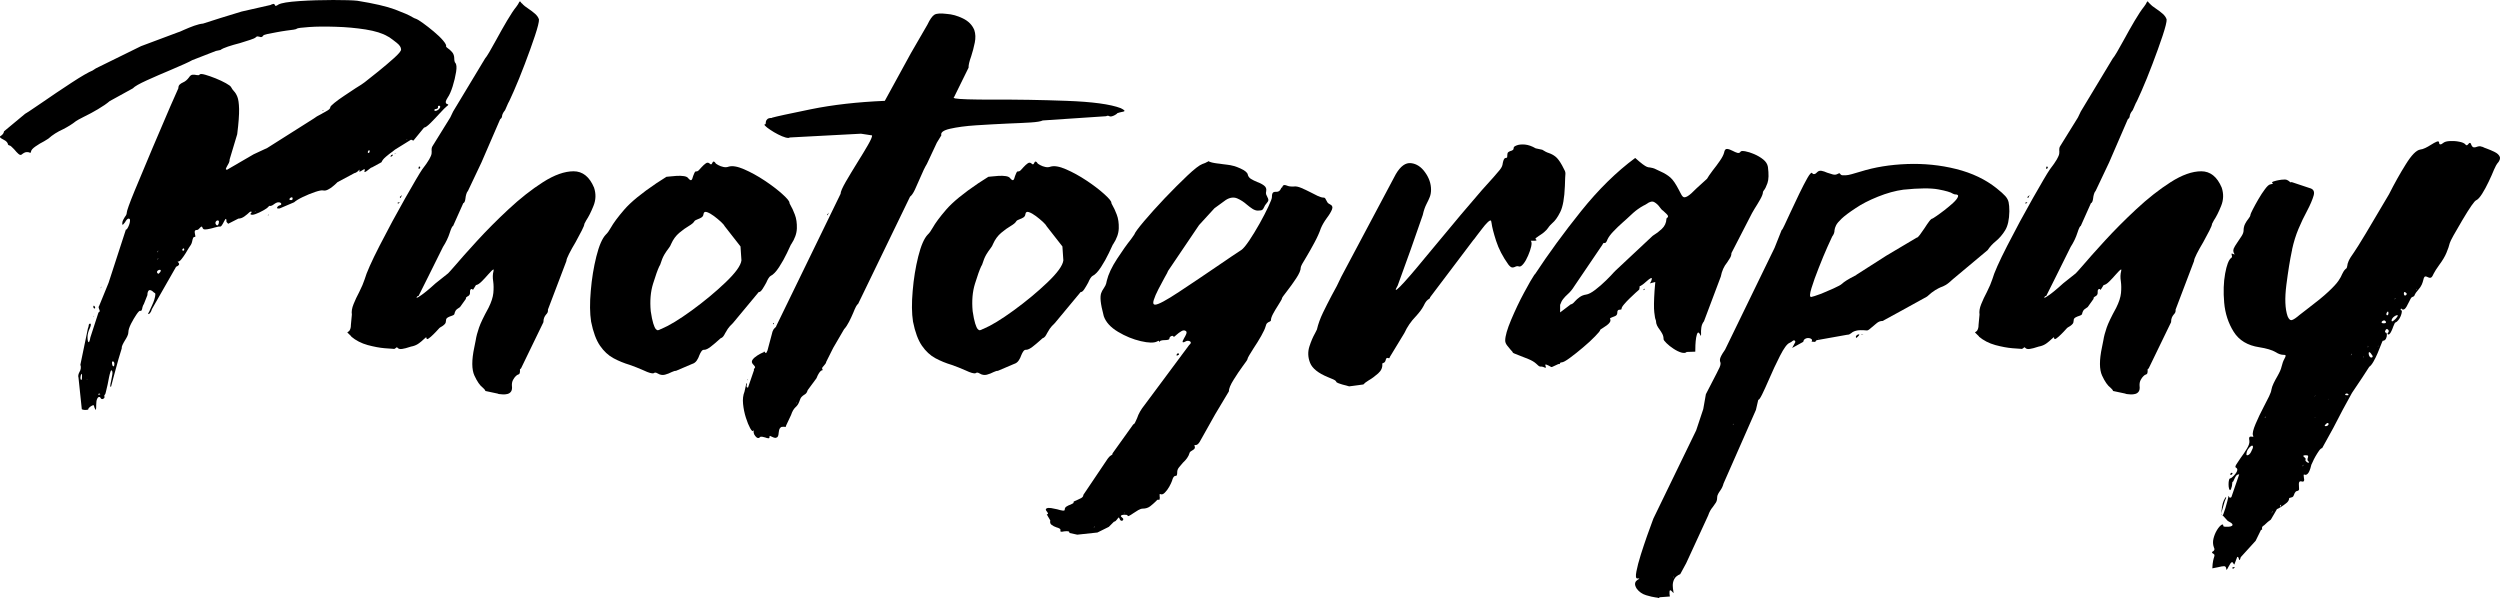 <?xml version="1.0" encoding="UTF-8"?>
<svg id="Layer_2" data-name="Layer 2" xmlns="http://www.w3.org/2000/svg" viewBox="0 0 371.3 88.82">
  <defs>
    <style>
      .cls-1 {
        fill: #000;
        stroke-width: 0px;
      }
    </style>
  </defs>
  <g id="Layer_3" data-name="Layer 3">
    <g>
      <path class="cls-1" d="M40.23.7c.16-.07.28-.11.35-.12.07-.01.12,0,.16.04s.06.08.09.12c0,.05.02.08.05.11.04.02.09.02.16,0,.07-.02.18-.08.32-.18.42-.23,1.45-.4,3.09-.51s3.32-.16,5.04-.16,2.91.04,3.57.11c2.48.4,4.35.83,5.61,1.3,1.25.47,2.1.84,2.55,1.12.23.14.41.22.53.25.21.07.57.29,1.07.65.5.36,1.04.78,1.6,1.25.56.47,1.03.91,1.39,1.34s.51.72.44.88c0,.02.02.05.05.09s.1.09.19.16c.21.14.43.33.65.58s.33.58.33,1c0,.12.01.23.04.35.02.12.06.2.11.25.19.21.23.66.12,1.35-.11.69-.28,1.41-.51,2.14s-.48,1.3-.74,1.67c-.16.26-.26.45-.28.58-.02.13,0,.22.05.28.06.06.12.1.19.12.05,0,.08.01.11.04.02.02.02.05,0,.09s-.08.09-.18.16c-.21.16-.56.52-1.05,1.05-.45.49-.9.97-1.37,1.44-.47.47-.8.7-.98.7l-1.58,1.93-.35-.14-2.39,1.48s-.16.14-.35.28c-.3.21-.63.46-.98.76-.35.29-.57.57-.67.83l-1.41.77s-.08,0-.18.07-.2.15-.32.25c-.12.09-.23.18-.33.25s-.19.11-.25.12c-.06.01-.06-.05-.02-.19.05-.12.05-.19.02-.21-.04-.02-.09-.02-.18.02s-.17.09-.26.16c-.07.05-.14.09-.21.12s-.12.05-.14.04c-.02-.01-.02-.05,0-.12.02-.12.03-.18.02-.18s-.04.02-.09.07c-.07.09-.17.19-.3.28-.13.09-.26.15-.4.18l-2.5,1.34-.14.14c-.12.12-.29.28-.53.47-.23.2-.48.36-.74.49-.26.13-.49.17-.7.12-.21-.05-.62.03-1.21.23-.6.2-1.2.45-1.81.74-.61.29-1.04.56-1.3.79l-2.14.91c-.16.02-.28.02-.33,0-.06-.02-.08-.07-.05-.14s.07-.13.14-.19c.07-.06.14-.1.21-.12.21-.05.3-.13.26-.25-.04-.12-.15-.19-.35-.21-.2-.02-.44.07-.72.28-.12.09-.22.16-.3.19s-.15.06-.19.07c-.05.01-.09,0-.14-.02-.02,0-.05,0-.07.02-.02.01-.05.03-.07.05l-.11.11c-.09.12-.33.29-.72.51-.39.22-.77.4-1.16.54s-.64.14-.76,0c.02-.07.06-.12.11-.14.02-.05.05-.09.07-.12s.02-.06,0-.09c-.02-.02-.09-.02-.21,0-.02,0-.07.04-.14.11-.16.16-.4.36-.7.58-.3.22-.61.33-.91.33l-1.51.77-.25-.28c0-.23-.02-.37-.05-.42-.04-.05-.08-.03-.14.05-.06.08-.12.19-.19.33-.09.19-.19.36-.3.53-.11.16-.22.23-.33.21-.05-.02-.14-.02-.28.02l-.49.12c-.23.07-.48.14-.74.19-.26.06-.48.09-.67.09s-.3-.07-.35-.21c-.05-.16-.11-.23-.18-.21-.07.02-.15.09-.25.21-.07.07-.13.14-.19.19-.06.06-.12.09-.19.09-.16,0-.27.04-.32.11s-.06.15-.05.25c.01.09.03.2.05.32.02.09.04.18.05.25s-.02.11-.09.11c-.12,0-.2.05-.25.16s-.08.23-.11.37-.06.29-.12.44c-.06.15-.15.3-.26.44-.02.02-.07.09-.14.21-.12.21-.28.47-.47.79s-.4.6-.6.86c-.2.26-.37.39-.51.39-.07,0-.1,0-.09.02.01.01.04.04.09.09.05.05.09.11.12.18s.02.15-.04.23c-.06.08-.19.17-.4.26l-3.59,6.29c-.07.26-.16.45-.28.58-.12.13-.2.18-.25.14s0-.16.14-.37c.16-.37.31-.7.44-.97.13-.27.23-.54.32-.83s.13-.52.14-.7c.01-.19-.04-.28-.16-.28-.09-.09-.18-.17-.26-.23-.08-.06-.16-.11-.25-.14s-.16-.04-.23-.02c-.07.02-.13.09-.19.21-.06.12-.09.29-.09.53l-.53,1.34s-.09.12-.12.21c-.04.09-.06.19-.09.28-.02.16-.06.3-.11.4s-.13.14-.25.09c-.09,0-.28.19-.54.58s-.53.84-.79,1.35c-.26.52-.39.93-.39,1.23,0,.19-.05.39-.16.62-.11.22-.23.44-.37.65-.14.23-.26.45-.35.65-.09.2-.13.37-.11.51l-.49,1.62-.74,2.71-.35,1.34c-.09.07-.13.02-.12-.14.01-.16.05-.39.12-.67.07-.33.13-.64.18-.95.05-.3.02-.52-.07-.63-.07-.07-.14,0-.21.21s-.14.49-.21.83-.14.7-.21,1.07c-.09.37-.17.7-.23.98s-.11.44-.16.49c-.05.02-.08.06-.09.12-.01.06,0,.12.02.19.02.09,0,.18-.09.25s-.17.11-.26.11-.16-.05-.21-.14c-.05-.12-.12-.18-.23-.18s-.21.09-.3.28c-.09.19-.14.48-.14.88,0,.28,0,.47-.02.58s-.03.16-.05.18c-.02.01-.05-.02-.07-.09s-.06-.14-.11-.21c-.02-.12-.05-.22-.09-.3-.04-.08-.06-.12-.09-.12-.21.09-.37.18-.47.26-.11.08-.18.15-.21.19-.04.05-.05.09-.05.14,0,.02-.01.05-.04.07-.02.02-.06.04-.12.05-.06.01-.16.02-.3.02-.12,0-.23-.01-.33-.04-.11-.02-.17-.05-.19-.07l-.49-4.68c-.05-.14-.05-.28-.02-.42s.09-.28.16-.42c.09-.14.16-.3.19-.49.04-.19.02-.39-.05-.6l1.12-5.41s.05-.11.07-.18.04-.14.04-.21c0-.12.03-.2.09-.25.06-.05.11-.06.16-.05.05.01.07.07.07.18s-.05.26-.14.47c-.23.49-.35.94-.35,1.35s.05.66.14.74c.09.08.19-.15.28-.69l1.2-3.69c.14-.09.21-.18.19-.26-.01-.08-.04-.17-.09-.26-.02-.07-.05-.15-.07-.23-.02-.08,0-.16.07-.23l1.41-3.45,2.57-7.91s.07.03.14-.05c.07-.08.15-.21.23-.39s.15-.35.19-.53.06-.33.05-.46c-.01-.13-.09-.19-.23-.19-.07,0-.15.05-.25.16s-.18.23-.25.37c-.09.12-.17.21-.23.28s-.11.11-.14.11-.05-.07-.05-.21c0-.16.04-.33.12-.49.08-.16.17-.32.26-.46.19-.23.28-.43.28-.6,0-.28.39-1.38,1.18-3.3.79-1.92,1.68-4.05,2.67-6.38,1-2.33,1.87-4.38,2.62-6.13.75-1.71,1.15-2.61,1.2-2.71,0-.23.06-.42.19-.54.13-.13.3-.24.51-.33.33-.14.62-.39.88-.74.16-.26.35-.39.54-.4.2-.01.39,0,.58.05.09,0,.18,0,.26.02.08.01.15-.02.19-.09.09-.12.37-.11.83.02.46.13.97.31,1.55.54.57.23,1.08.47,1.53.72s.7.44.77.58c.12.23.26.43.42.6.19.19.36.46.51.83.15.36.24.97.26,1.81s-.07,2.1-.28,3.76l-1.12,3.73c0,.19-.04.37-.12.54s-.17.33-.26.47c-.09.16-.15.29-.18.39-.02.09.04.14.18.14l3.94-2.29,2.04-.95,6.89-4.36c.26-.21.63-.43,1.12-.67.35-.19.66-.36.93-.53.27-.16.4-.32.4-.46,0-.12.21-.34.62-.67.41-.33.9-.69,1.48-1.07s1.13-.76,1.67-1.11c.66-.4,1.1-.69,1.34-.88.52-.4,1.2-.94,2.04-1.62.84-.68,1.62-1.34,2.32-1.97s1.05-1.05,1.05-1.27c0-.33-.22-.66-.65-1-.43-.34-.8-.62-1.11-.83l-.21-.11c-.77-.47-1.88-.81-3.3-1.04-1.43-.22-2.91-.36-4.45-.4-1.54-.05-2.85-.04-3.96.04s-1.71.15-1.83.25c-.02.05-.18.09-.46.14-.28.05-.63.09-1.05.14-.49.07-1,.15-1.51.25-.52.09-.96.18-1.34.26-.38.08-.59.17-.63.26-.07.12-.15.18-.25.19-.09.01-.19,0-.28-.05-.09-.02-.19-.04-.28-.05-.09-.01-.18.03-.25.12-.12.12-.4.25-.84.39s-.96.3-1.55.49c-.63.16-1.22.33-1.76.51s-.91.35-1.12.51l-.67.14-3.52,1.37c-.19.12-.57.3-1.14.56-.57.26-1.25.55-2.02.88-1.24.52-2.43,1.03-3.57,1.55-1.14.52-1.83.91-2.09,1.2l-3.45,1.9c-.4.35-.98.75-1.74,1.2-.76.45-1.48.83-2.16,1.16-.59.3-.95.5-1.09.6-.56.45-1.2.84-1.9,1.2-.84.38-1.58.84-2.21,1.41-.09.07-.3.2-.63.39-.42.21-.84.46-1.27.76-.42.29-.64.54-.67.76-.02.12-.05.18-.09.19-.04.01-.09,0-.16-.05-.09-.05-.24-.06-.44-.05-.2.01-.44.14-.72.37-.12.09-.28.05-.47-.12s-.39-.38-.58-.62c-.14-.14-.27-.27-.39-.39-.12-.12-.21-.19-.28-.21-.12-.02-.2-.06-.25-.11-.05-.05-.07-.11-.07-.18-.02-.07-.08-.16-.16-.26s-.24-.22-.47-.33c-.23-.12-.39-.21-.46-.28s-.09-.13-.07-.18c.02-.05.08-.09.18-.14.09-.07.18-.15.26-.25.08-.09.13-.22.16-.39l3.13-2.6s.27-.16.74-.47,1.07-.72,1.79-1.21c1.38-.96,2.83-1.93,4.34-2.92s2.56-1.59,3.15-1.83l.49-.32,6.71-3.3,5.45-2.04s.15-.04.32-.11.38-.16.63-.28c.47-.21.97-.41,1.49-.6.53-.19.97-.29,1.32-.32l2.53-.81,3.2-.98,4.32-.98ZM12.07,56.43s.08-.04.09-.12c.01-.08.02-.19.02-.33,0-.21,0-.35-.02-.4-.01-.06-.04-.07-.07-.04s-.06.1-.09.19c-.02.09-.04.19-.05.3s0,.2.02.28c.02.08.06.12.11.12ZM12.84,56.43s.05-.01.09-.04c.04-.02.05-.05.05-.07l-.14.11ZM13.86,45.6c0-.12.02-.18.05-.19.04-.01.07,0,.11.04s.06.08.09.14c.02.06.03.11.02.16-.01.05-.05.07-.12.07-.02,0-.05-.02-.09-.07-.04-.05-.05-.09-.05-.14ZM13.97,47.07s-.04.02-.05-.02-.02-.09-.02-.16l.07.18ZM14.7,58.43c-.19.23-.12.27.21.11l-.21-.11ZM14.99,42.82s-.03-.03-.02-.09c.01-.06.04-.12.09-.19l-.07.28ZM16.67,54.21c.07.16.14.23.21.19s.11-.16.11-.37c0-.09-.02-.18-.07-.25s-.1-.11-.16-.11-.1.04-.12.12c-.02.08-.01.22.04.4ZM23.46,40.64s.07.04.14-.02c.07-.06.13-.13.19-.21.06-.08.09-.16.09-.23s-.04-.11-.12-.11-.17.02-.26.07c-.09.05-.15.12-.18.21-.02.09.02.19.14.28ZM23.49,37.2l-.14.28s.05-.02.09-.07c.04-.05.05-.12.05-.21ZM23.49,38.36l-.14.18s.08-.02.11-.05.04-.08.04-.12ZM27.25,37.23s.05-.01.07-.04c.02-.02.04-.05.04-.07,0-.12-.01-.19-.04-.21-.02-.02-.06-.02-.11,0-.05.02-.08.06-.11.11-.02.05-.03.09-.02.14.01.05.06.07.16.07ZM32.49,33.19c.05-.23.04-.37-.04-.42-.07-.05-.15-.05-.25,0-.09.05-.16.13-.19.25-.04.12,0,.25.12.39.14.14.26.07.35-.21ZM37.8,31.5c.07,0,.12,0,.16-.02.04-.01.04-.03.02-.05l-.18.07ZM39.81,32.03s-.05-.02-.02-.07c.04-.05.09-.11.16-.18l-.14.25ZM43.29,29.71s.09-.02.12-.05.05-.09.05-.16c0-.12-.03-.18-.09-.19-.06-.01-.12,0-.19.04s-.12.08-.16.14c-.04.06-.04.11-.02.16.02.05.12.07.28.07ZM48.07,16.42c-.19.07-.22.05-.11-.07l.11.07ZM54.75,22.71s.08-.02.11-.07c.02-.05.04-.09.04-.14,0-.12-.02-.18-.05-.19-.04-.01-.07,0-.11.04s-.06.08-.09.14c-.02.06-.03.11-.02.16.01.05.05.07.12.07ZM58.02,23.24c0-.07.02-.12.05-.16s.08-.06.12-.09c.05-.02.09-.03.12-.02.04.01.05.04.04.07s-.06.09-.16.16c-.12.12-.18.13-.18.04ZM58.58,22.85l.28-.04c-.09.05-.17.07-.23.07s-.08-.01-.05-.04ZM60.48,20.64l-.14.11s.08-.01.11-.04c.02-.02.04-.05.04-.07ZM65.05,15.93c0,.09-.02.15-.07.18-.05.02-.11.05-.18.07-.05,0-.1,0-.16.02-.06.01-.1.05-.12.12s0,.12.05.14c.06.02.14.02.25-.02s.22-.1.33-.19c.14-.14.22-.26.23-.35.01-.09-.01-.15-.07-.18-.06-.02-.12-.02-.19,0-.07.02-.09.09-.07.21ZM65.65,6.08l-.04.14s.04-.09.04-.14Z"/>
      <path class="cls-1" d="M52.18,49.96s-.05-.05-.07-.07c-.14-.14-.25-.25-.33-.32s-.13-.12-.16-.16-.03-.06-.02-.07c.01-.01.04-.03.09-.05.05-.02.1-.06.16-.12.06-.06.12-.16.18-.32.06-.15.09-.37.09-.65l.14-1.48c-.07-.44.01-.96.25-1.55.23-.59.52-1.18.84-1.79.38-.75.64-1.38.81-1.9.26-.94,1-2.61,2.23-5.01,1.23-2.4,2.49-4.74,3.78-7.01,1.29-2.27,2.13-3.7,2.53-4.29.49-.63.84-1.14,1.05-1.51.21-.37.33-.66.35-.86.02-.2.02-.37,0-.51,0-.09,0-.19.02-.3s.08-.24.19-.4l2.57-4.15.42-.88,4.75-7.88c.12-.12.32-.43.62-.93.29-.5.64-1.12,1.04-1.85.52-.96,1.05-1.9,1.6-2.83.55-.93,1.01-1.62,1.39-2.09.21-.28.34-.49.39-.63.05-.07.08-.12.11-.14.02-.02.05-.01.09.04.04.05.1.13.19.25h.04c.21.26.54.53.98.81.35.23.67.48.97.74.29.26.49.54.58.84.02.35-.18,1.16-.6,2.43s-.93,2.67-1.51,4.2c-.59,1.54-1.12,2.87-1.62,3.99s-.77,1.72-.84,1.79l-.46,1.05c-.19.23-.31.43-.37.58-.06.15-.09.28-.09.37-.02.09-.05.17-.09.23-.04.06-.1.12-.19.19l-2.07,4.78-.7,1.62-2,4.22c-.12.14-.21.31-.26.51-.06.2-.1.4-.12.62-.02.19-.06.35-.11.47-.05.13-.12.21-.21.23l-1.51,3.38c-.07.02-.15.12-.23.3s-.17.4-.26.69c-.23.73-.57,1.44-1.02,2.14l-2.18,4.39-1.44,2.88c-.07,0-.13.02-.18.07-.05.05-.08.09-.11.12s-.02.06.02.07c.04.01.11-.01.21-.07.11-.06.27-.16.49-.32.22-.15.5-.37.84-.65s.76-.64,1.25-1.09l1.86-1.48c.14-.14.47-.5.98-1.09.8-.94,1.9-2.18,3.32-3.73s2.98-3.12,4.69-4.71c1.71-1.59,3.41-2.93,5.1-4.01,1.69-1.08,3.21-1.62,4.55-1.62s2.36.81,3.04,2.43c.3.91.28,1.82-.09,2.72-.36.9-.72,1.61-1.07,2.13-.16.28-.26.46-.28.53,0,.16-.13.5-.39,1-.26.5-.56,1.07-.91,1.71-.38.63-.7,1.21-.97,1.74s-.4.88-.4,1.07l-2.74,7.21c.02.16,0,.3-.05.42-.06.12-.13.22-.23.32-.12.14-.21.29-.28.46-.07.16-.11.39-.11.67l-3.34,6.89c-.07.02-.12.06-.14.12-.02.06-.02.12,0,.19,0,.12-.01.23-.04.35-.02.12-.12.2-.28.25-.05,0-.15.07-.3.21s-.29.33-.42.58-.18.53-.16.86c.05.37,0,.66-.12.84-.13.19-.3.31-.53.37-.22.06-.45.08-.67.07-.22-.01-.41-.03-.56-.05-.15-.02-.23-.05-.23-.07l-1.83-.39c-.02-.12-.14-.27-.35-.46-.45-.33-.87-.94-1.28-1.83s-.42-2.29-.02-4.18c.07-.4.14-.75.21-1.05.09-.59.26-1.21.49-1.88s.7-1.65,1.41-2.94c.42-.84.66-1.58.72-2.21s.05-1.21-.02-1.72c-.09-.56-.08-1.07.04-1.51.05-.19.04-.28-.02-.26-.06.01-.16.09-.3.23s-.3.32-.49.53c-.3.35-.62.69-.95,1.02-.33.33-.61.5-.84.53l-.46.74c-.02-.09-.07-.15-.14-.16-.07-.01-.13.01-.19.07-.06.06-.09.14-.09.23.02.28-.01.48-.11.6-.09.12-.19.19-.28.21-.07.05-.13.09-.18.14-.05.05-.06.12-.04.21l-.88,1.23c-.35.21-.57.39-.65.53s-.13.27-.16.39c0,.07-.02.14-.07.19-.05.06-.14.11-.28.16-.28.09-.49.18-.62.25s-.21.15-.25.23c-.04.08-.05.17-.05.26s-.02.19-.05.3-.12.22-.25.33c-.13.12-.32.25-.58.39-.05.02-.15.13-.32.32-.19.21-.41.45-.67.7-.26.26-.49.46-.69.6s-.31.14-.33,0c0-.14-.04-.19-.11-.14-.07.05-.18.14-.32.28-.19.19-.42.38-.69.58-.27.2-.58.35-.93.44-.14.02-.32.07-.53.14-.35.12-.69.21-1.02.26-.33.06-.56,0-.7-.16-.05-.07-.09-.09-.14-.07-.05.02-.09.06-.14.11-.07.05-.13.08-.18.11-.05.02-.11.02-.18,0-.09,0-.52-.03-1.27-.09-.75-.06-1.59-.22-2.53-.47-.94-.26-1.76-.68-2.46-1.27ZM59.35,30.02c-.02.07-.06.12-.11.16s-.09.05-.12.05-.06-.04-.09-.11l.32-.11ZM59.7,28.97c-.19.47-.29.56-.32.28l.32-.28ZM62.17,24.96c0-.12.02-.19.05-.21.04-.02.08-.02.12,0,.05.02.07.06.07.12s-.04.12-.11.19c-.05.02-.08.02-.11,0-.02-.02-.04-.06-.04-.11Z"/>
      <path class="cls-1" d="M106.22,24.19c.07.09.22.21.46.33.23.13.49.22.77.28.28.06.54.04.77-.05.54-.16,1.3-.04,2.29.39s2,.98,3.04,1.67c1.04.69,1.93,1.37,2.65,2.02.73.66,1.08,1.09,1.05,1.3,0,.05.06.18.18.39.19.3.39.76.62,1.35s.32,1.28.3,2.04c-.02.76-.3,1.55-.84,2.37l-.04.04c-.07.16-.27.59-.6,1.28-.33.69-.71,1.38-1.16,2.07-.45.69-.87,1.13-1.27,1.32-.09.05-.19.16-.3.33s-.22.39-.33.65c-.19.35-.38.68-.58.98-.2.3-.38.45-.54.42l-3.83,4.61c-.35.33-.61.62-.77.86s-.29.46-.39.65c-.09.19-.19.35-.28.47-.09.13-.23.23-.42.3-.05.05-.18.16-.39.35-.3.28-.66.57-1.05.88-.4.3-.71.46-.95.46-.16-.02-.3.05-.42.21-.12.16-.22.36-.32.6-.09.28-.22.54-.39.79s-.4.42-.7.51l-2.39,1.02c-.12-.02-.33.04-.63.18-.3.16-.64.29-1,.39-.36.09-.72.04-1.07-.18-.09-.05-.17-.08-.23-.11-.06-.02-.11-.03-.14-.02-.04.01-.08.02-.12.02-.05.05-.12.08-.21.09-.09.01-.25-.01-.47-.07-.22-.06-.53-.18-.93-.37-.68-.3-1.36-.57-2.04-.81-.87-.26-1.68-.59-2.44-1-.76-.41-1.43-1.03-2-1.86-.57-.83-1.01-2.02-1.32-3.57-.19-1.22-.21-2.74-.05-4.55.15-1.82.43-3.53.83-5.13.4-1.6.87-2.69,1.41-3.25.23-.21.48-.55.74-1.02.38-.68,1.04-1.58,2-2.69.96-1.11,2.55-2.42,4.78-3.92l1.48-.95s.22-.02.51-.05.63-.06,1.02-.09c.39-.02.74-.01,1.07.04.33.05.55.16.67.35.14.16.26.25.35.25s.16-.06.21-.19c.05-.13.09-.28.14-.44.07-.16.13-.32.19-.46s.13-.21.23-.21c.14.02.28-.04.42-.18s.28-.29.42-.46c.21-.23.42-.42.62-.56s.39-.13.58.04c.07.07.13.11.18.11s.09-.02.12-.07c.04-.05.06-.09.09-.14.02-.07.05-.12.09-.16s.08-.05.14-.04c.06.01.13.08.23.19ZM107.62,33.57c-.05-.12-.23-.32-.54-.62-.32-.29-.66-.58-1.04-.86s-.71-.47-1.02-.58-.48-.02-.53.26c-.02.23-.12.4-.28.51s-.34.19-.53.26c-.14.05-.26.1-.37.16-.11.06-.18.14-.23.23-.09.16-.35.38-.77.63-.45.26-.92.6-1.42,1.02s-.91.97-1.21,1.65c-.07.21-.2.43-.39.67-.19.23-.39.54-.62.91-.22.38-.43.88-.62,1.51-.02.02-.07.11-.14.25-.23.49-.54,1.34-.91,2.55-.38,1.21-.49,2.57-.35,4.1.12.8.24,1.4.37,1.81.13.41.25.69.37.83s.23.2.35.18c.12-.02.23-.07.35-.14.07-.02.13-.05.18-.07,1.12-.47,2.61-1.37,4.45-2.71s3.51-2.72,5.01-4.15c1.5-1.43,2.3-2.53,2.39-3.3l-.14-2.07-2.36-3.02Z"/>
      <path class="cls-1" d="M165.91,16.88c-.23.16-.43.28-.58.33-.15.06-.28.09-.37.09s-.18-.02-.25-.07c-.05-.02-.11-.04-.18-.04s-.15.02-.25.07l-9.42.63c-.26.14-.86.24-1.79.3-.94.06-2.06.11-3.38.16-1.57.07-3.14.16-4.71.26s-2.86.28-3.87.51c-1.01.23-1.44.56-1.3.98l-.67,1.09-1.48,3.16c-.28.45-.62,1.15-1.02,2.11-.26.61-.51,1.18-.76,1.71s-.49.87-.72,1.04l-7.73,15.96c-.07,0-.17.12-.3.37s-.26.54-.4.9c-.19.45-.4.9-.63,1.35s-.48.83-.74,1.11l-1.62,2.78-1.02,2.04c-.02.14-.08.26-.16.35-.08.09-.16.19-.23.28-.07.07-.13.14-.18.21s-.06.15-.04.25c.05.05.07.08.07.11v.05s-.01.02-.04.02c-.05,0-.11.02-.19.07-.08.05-.18.16-.3.33s-.25.44-.39.79l-1.3,1.76c-.07.23-.15.4-.25.49-.09.09-.19.16-.28.21-.12.07-.24.17-.37.3-.13.13-.25.38-.37.76-.12.3-.29.56-.53.77-.28.26-.5.64-.67,1.16l-.74,1.58c0,.12-.03.18-.09.19-.06.01-.13,0-.23-.02-.09,0-.19,0-.3.02-.11.01-.21.08-.3.21-.09.13-.15.35-.18.65-.02.35-.09.57-.21.67-.12.09-.25.12-.39.09s-.28-.09-.42-.16c-.12-.07-.21-.11-.26-.12-.06-.01-.09.04-.09.16.02.14-.04.21-.18.19-.14-.01-.29-.05-.46-.12-.16-.05-.32-.08-.46-.11-.14-.02-.25,0-.32.07-.05.07-.11.11-.18.12-.07.01-.13,0-.19-.02-.06-.02-.11-.05-.14-.09l-.16-.16c-.14-.16-.22-.33-.25-.49-.02-.16-.02-.28,0-.35,0-.05,0-.06-.02-.05-.01.01-.03.04-.05.09-.09.12-.25-.01-.46-.39-.21-.38-.42-.89-.63-1.55-.21-.66-.35-1.34-.42-2.04s0-1.31.21-1.83l.28-1.23s.08-.02.09.02,0,.1-.02.19c-.02.05-.04.11-.04.18s.01.13.04.18c.02.05.08.06.18.04l.88-2.57c-.02-.09-.02-.16,0-.19s.06-.08.11-.12c.02-.02.04-.05.05-.09s0-.09-.04-.16-.11-.16-.23-.28c-.23-.23-.27-.47-.11-.7.16-.23.4-.44.7-.63.3-.19.56-.33.77-.42l.18-.07c.02-.07.05-.11.07-.11s.05.01.07.04c.02.02.05.05.07.07.02.05.05.08.09.11.04.02.07.01.11-.04.04-.05.09-.15.16-.32l.63-2.36c.07-.35.16-.6.26-.76.11-.15.21-.26.3-.33.02-.02.05-.05.07-.07.02-.02.04-.06.04-.11l9.56-19.65c0-.3.26-.9.77-1.79.52-.89,1.1-1.86,1.76-2.92.59-.94,1.1-1.78,1.53-2.53.43-.75.64-1.23.62-1.44l-1.65-.25-10.58.56c-.09.09-.3.09-.63,0-.33-.09-.7-.25-1.11-.46s-.79-.43-1.14-.67c-.35-.23-.61-.43-.77-.6-.16-.16-.14-.25.07-.25v-.07c0-.07.01-.18.04-.32s.1-.26.23-.37.35-.16.65-.16l.04-.04c.54-.16,2.46-.58,5.75-1.25s6.96-1.08,10.99-1.25l3.87-7.07,2.46-4.25c.38-.8.73-1.29,1.05-1.48.33-.19.94-.22,1.83-.11.77.05,1.57.27,2.39.67.82.4,1.38.97,1.69,1.72.19.56.21,1.19.07,1.88-.14.69-.32,1.37-.53,2.02-.28.77-.41,1.34-.39,1.69l-2.18,4.43c-.12.02-.06.07.18.14.59.12,2.48.18,5.7.18,3.42-.02,7.04.04,10.86.18s6.5.5,8.05,1.09c.28.14.45.25.51.32s.05.12-.04.16-.21.06-.37.09c-.12.02-.24.05-.37.09s-.24.08-.33.12ZM111.1,56.46s-.05.02-.07-.02-.04-.09-.04-.16l.11.18ZM114.97,47.95c-.05.12-.09.19-.12.21-.04.02-.05-.02-.05-.14l.18-.07ZM118.27,59.91s.08-.02.09-.05.02-.08.02-.12l-.11.18ZM123.09,31.57c-.14.4-.22.5-.25.32l.25-.32Z"/>
      <path class="cls-1" d="M154.03,24.19c.07.09.22.21.46.33.23.13.49.22.77.28.28.06.54.04.77-.05.54-.16,1.3-.04,2.29.39s2,.98,3.04,1.67c1.04.69,1.93,1.37,2.65,2.02.73.66,1.08,1.09,1.05,1.3,0,.05.06.18.18.39.19.3.39.76.62,1.35s.32,1.28.3,2.04c-.02.76-.3,1.55-.84,2.37l-.04.04c-.07.16-.27.59-.6,1.28-.33.69-.71,1.38-1.16,2.07-.45.69-.87,1.13-1.27,1.32-.09.05-.19.16-.3.33s-.22.39-.33.65c-.19.35-.38.68-.58.98-.2.3-.38.45-.54.42l-3.83,4.61c-.35.33-.61.62-.77.86s-.29.46-.39.65c-.09.19-.19.35-.28.47-.09.13-.23.23-.42.3-.05.05-.18.16-.39.35-.3.28-.66.57-1.05.88-.4.3-.71.46-.95.46-.16-.02-.3.05-.42.21-.12.16-.22.36-.32.6-.09.28-.22.54-.39.79s-.4.42-.7.51l-2.39,1.02c-.12-.02-.33.04-.63.18-.3.16-.64.29-1,.39-.36.09-.72.04-1.07-.18-.09-.05-.17-.08-.23-.11-.06-.02-.11-.03-.14-.02-.04.01-.08.02-.12.02-.05.05-.12.08-.21.09-.09.01-.25-.01-.47-.07-.22-.06-.53-.18-.93-.37-.68-.3-1.36-.57-2.04-.81-.87-.26-1.68-.59-2.44-1-.76-.41-1.43-1.03-2-1.86-.57-.83-1.01-2.02-1.32-3.57-.19-1.22-.21-2.74-.05-4.55.15-1.82.43-3.53.83-5.13.4-1.6.87-2.69,1.41-3.25.23-.21.48-.55.74-1.02.38-.68,1.04-1.58,2-2.69.96-1.11,2.55-2.42,4.78-3.92l1.48-.95s.22-.02.51-.05.63-.06,1.02-.09c.39-.02.74-.01,1.07.04.33.05.55.16.67.35.14.16.26.25.35.25s.16-.06.21-.19c.05-.13.09-.28.14-.44.07-.16.13-.32.19-.46s.13-.21.23-.21c.14.02.28-.04.42-.18s.28-.29.42-.46c.21-.23.42-.42.62-.56s.39-.13.58.04c.07.07.13.11.18.11s.09-.02.12-.07c.04-.05.06-.09.09-.14.02-.07.05-.12.09-.16s.08-.05.14-.04c.06.01.13.08.23.19ZM155.43,33.57c-.05-.12-.23-.32-.54-.62-.32-.29-.66-.58-1.04-.86s-.71-.47-1.02-.58-.48-.02-.53.26c-.02.23-.12.4-.28.51s-.34.19-.53.26c-.14.05-.26.1-.37.16-.11.06-.18.14-.23.23-.09.16-.35.38-.77.63-.45.26-.92.6-1.42,1.02s-.91.97-1.21,1.65c-.07.21-.2.43-.39.67-.19.23-.39.54-.62.91-.22.38-.43.88-.62,1.51-.02.02-.07.11-.14.25-.23.49-.54,1.34-.91,2.55-.38,1.21-.49,2.57-.35,4.1.12.8.24,1.4.37,1.81.13.41.25.69.37.83s.23.2.35.18c.12-.02.23-.07.35-.14.07-.02.13-.05.18-.07,1.12-.47,2.61-1.37,4.45-2.71s3.51-2.72,5.01-4.15c1.5-1.43,2.3-2.53,2.39-3.3l-.14-2.07-2.36-3.02Z"/>
      <path class="cls-1" d="M190.42,27.84c.07-.21.16-.33.28-.35.12-.02.26,0,.42.07.26.12.6.16,1.02.14.3-.05.68.02,1.12.21.45.19.89.4,1.34.63.4.21.77.4,1.11.56.34.16.64.25.9.25.09,0,.16.04.21.11s.09.15.14.25c.05.12.11.23.19.35.08.12.21.21.37.28.35.16.45.43.3.79-.15.36-.4.78-.76,1.25-.38.52-.67,1.02-.88,1.51-.23.68-.56,1.4-.97,2.16-.41.76-.8,1.46-1.18,2.09-.56.89-.84,1.42-.84,1.58,0,.4-.23.94-.69,1.63-.46.69-.91,1.32-1.35,1.88l-.53.7c-.14.19-.21.3-.21.35,0,.07-.06.21-.18.4-.12.2-.26.43-.42.69-.26.4-.5.8-.72,1.21-.22.41-.33.73-.33.97,0,.07-.02.12-.07.14-.05.02-.11.06-.18.11-.09.02-.19.08-.3.18-.11.09-.18.25-.23.46-.09.35-.32.84-.67,1.46-.35.62-.73,1.23-1.12,1.81-.26.4-.47.75-.65,1.05-.18.3-.26.49-.26.56,0,.05-.06.16-.19.35-.13.19-.3.42-.51.7-.45.61-.9,1.29-1.37,2.04s-.7,1.32-.7,1.72l-2.04,3.41-2.11,3.76c-.14.28-.27.48-.39.6-.12.12-.22.18-.32.19-.09.01-.16.02-.21.02h-.05s-.01.01,0,.04c.01.02.03.07.05.14.05.16.02.29-.07.39-.09.09-.21.18-.35.25-.07.05-.14.09-.21.14-.07.05-.12.12-.14.21-.07.26-.19.51-.37.76s-.38.47-.62.69c-.21.23-.4.46-.58.69-.18.22-.26.46-.26.72,0,.16-.01.29-.04.37-.02.08-.05.13-.07.14-.02.01-.06.02-.11.02s-.1.01-.16.04c-.06.02-.12.09-.19.19s-.14.29-.21.54c-.07.21-.21.49-.4.84s-.42.65-.67.9-.47.31-.69.19c-.05-.02-.07,0-.07.07v.28c.02.09.03.19.02.28-.01.09-.03.16-.05.21-.02.05-.08.05-.18,0-.02-.02-.08,0-.16.05-.08.06-.17.15-.26.26-.21.21-.47.43-.77.67-.3.23-.67.35-1.09.35-.21,0-.45.08-.7.23-.26.15-.5.31-.74.47-.23.16-.43.29-.6.37-.16.08-.25.05-.25-.09,0-.02-.05-.04-.14-.05-.09-.01-.2-.02-.32-.02s-.23.01-.33.04c-.11.02-.16.07-.18.14s.05.15.19.25c.12.09.17.18.16.26-.01.08-.05.14-.12.18s-.15.04-.23,0-.15-.12-.19-.26c-.05-.16-.1-.23-.16-.19s-.12.11-.19.23c-.07.09-.15.18-.23.26-.08.08-.17.12-.26.12l-.77.77-1.69.84-2.99.32-1.16-.25c0-.16-.08-.25-.25-.26-.16-.01-.35,0-.56.02-.16.05-.3.06-.42.05-.12-.01-.15-.08-.11-.19.02-.12-.02-.21-.14-.28s-.27-.13-.46-.18c-.28-.09-.52-.22-.72-.37-.2-.15-.26-.37-.19-.65l-.53-.91c.14,0,.21-.04.19-.11s-.05-.15-.12-.25c-.09-.09-.16-.19-.19-.28-.04-.09,0-.18.12-.25.14-.07.36-.08.65-.04.29.05.59.11.9.18.3.09.57.16.79.19s.33,0,.33-.12c0-.21.09-.38.28-.49.19-.12.39-.21.6-.28.16-.07.29-.14.37-.19.08-.06.1-.12.05-.19,0-.02.04-.06.12-.11.08-.05.19-.09.33-.14.21-.09.43-.2.67-.32.23-.12.35-.28.35-.49l3.62-5.38c.14-.19.26-.32.35-.39s.16-.12.21-.14c.05-.02.08-.05.11-.07.02-.02.04-.08.04-.18l3.09-4.32c.09,0,.18-.09.26-.26s.18-.39.3-.65c.21-.66.59-1.31,1.12-1.97l2.85-3.83,3.76-5.06c.16-.14.25-.26.25-.35s-.05-.16-.14-.21c-.09-.05-.19-.07-.3-.07s-.18.01-.23.04c-.26.14-.42.2-.49.18-.07-.02-.08-.09-.04-.21.05-.12.12-.26.21-.42.12-.19.22-.38.3-.58.08-.2.08-.35-.02-.44-.19-.16-.42-.16-.69,0-.27.16-.51.34-.72.53-.12.12-.22.21-.3.26-.08.06-.13.06-.16.02-.02-.09-.08-.13-.18-.12-.09.01-.19.05-.28.12s-.14.16-.14.28c0,.09-.08.16-.23.19s-.32.05-.51.05c-.14,0-.28.01-.4.04-.13.02-.22.06-.26.11-.02.05-.04.08-.05.11-.01.02-.02.03-.04.02-.01-.01-.02-.03-.02-.05,0-.07-.01-.11-.04-.12-.02-.01-.06-.01-.11,0-.05.01-.11.04-.18.09-.45.23-1.25.22-2.41-.05-1.16-.27-2.29-.73-3.39-1.39-1.1-.66-1.8-1.43-2.11-2.32-.26-.98-.41-1.73-.46-2.25-.05-.52-.02-.9.07-1.16.09-.26.21-.48.35-.67.09-.14.19-.3.28-.47s.16-.42.21-.72c.23-.96.74-2.04,1.53-3.25.79-1.21,1.47-2.17,2.06-2.9.3-.42.47-.66.49-.7.09-.28.57-.94,1.44-1.97.87-1.03,1.9-2.17,3.09-3.43,1.2-1.25,2.31-2.37,3.36-3.36s1.79-1.56,2.23-1.72c.12-.05.22-.08.3-.11.08-.02.15-.05.21-.09s.11-.06.16-.09c.05-.02.09-.04.12-.05.04-.01.06-.02.07-.04l.05-.05s.04.04.05.04.02,0,.04.02c.01.01.04.02.07.04.04.01.08.02.12.04.05.01.1.03.16.05.06.02.13.04.21.05.08.01.17.03.26.05.09.02.21.04.33.05.13.01.27.03.42.05.15.02.32.05.49.07.18.02.37.05.58.07.68.07,1.35.26,2,.56.66.3,1.02.6,1.09.88.05.28.21.5.47.67.27.16.58.32.93.46.4.14.74.32,1.02.53s.39.49.32.84c-.05.19-.05.35,0,.49s.11.27.18.39c.07.12.12.24.14.37.02.13-.04.28-.18.44-.26.3-.41.54-.46.7-.07.16-.15.29-.25.37-.09.08-.32.12-.67.12-.26,0-.52-.09-.79-.26s-.54-.38-.83-.62c-.45-.4-.93-.71-1.44-.93-.52-.22-1.08-.15-1.69.23l-1.69,1.23-2.29,2.5-4.61,6.82s-.05.13-.14.32c-.09.19-.22.42-.39.7-.28.52-.58,1.08-.9,1.69-.32.61-.54,1.14-.69,1.6s-.07.69.21.69c.45,0,1.63-.63,3.55-1.9s3.82-2.54,5.7-3.83c1.71-1.17,2.89-1.97,3.55-2.39.28-.19.67-.66,1.18-1.41.5-.75,1.01-1.59,1.53-2.51.52-.93.95-1.76,1.3-2.51.35-.75.53-1.22.53-1.41,0-.26.02-.44.07-.54s.11-.18.19-.21.18-.05.3-.05c.14.02.29,0,.44-.07s.29-.25.4-.53ZM162.43,78.33s.08-.01.11-.04c.02-.02.04-.06.04-.11l-.14.14ZM166.9,76.25s.08-.02.11-.05.04-.06.04-.09l-.14.14ZM174.74,52.7c.05-.12.1-.19.16-.21.06-.02.11-.02.16.02s.06.08.05.12c-.01.05-.08.09-.19.14-.14.07-.2.05-.18-.07Z"/>
      <path class="cls-1" d="M230,33.75c-.19.28-.42.53-.7.76-.28.22-.54.4-.77.54-.16.12-.29.21-.39.28s-.12.13-.07.18c.12.09.16.16.12.19s-.11.05-.21.05h-.56c-.06,0-.08.01-.05.04.12.14.13.42.04.83-.09.41-.25.86-.46,1.35s-.44.9-.69,1.21-.46.45-.65.4c-.12-.05-.23-.06-.33-.04-.11.02-.21.06-.3.11-.14.07-.28.09-.42.07-.14-.02-.32-.16-.53-.42-.84-1.17-1.45-2.35-1.83-3.53-.38-1.18-.6-2.06-.67-2.62-.05-.19-.07-.3-.07-.35-.07-.12-.23-.05-.49.19s-.54.57-.84.97c-.3.4-.59.76-.84,1.09-.23.33-.4.54-.49.63l-6.4,8.47c0,.07-.02.12-.05.16s-.09.08-.16.12c-.09.05-.21.14-.33.28s-.28.39-.44.74c-.23.45-.61.95-1.12,1.51-.73.75-1.3,1.58-1.72,2.5l-2.18,3.59c0,.09-.02.14-.05.14h-.16s-.09-.04-.14-.04-.09.02-.14.07c-.05.05-.08.14-.11.28-.05.16-.11.27-.18.32-.07.05-.14.08-.21.11-.02,0-.05,0-.07.02-.02.01-.04.04-.04.09.05.54-.16,1.01-.62,1.42-.46.41-.93.76-1.42,1.04-.38.23-.63.43-.77.6l-2.11.28c-.45-.12-.79-.21-1.04-.28s-.43-.13-.54-.18c-.12-.05-.2-.09-.25-.12s-.07-.06-.07-.09c-.02-.05-.06-.1-.12-.16-.06-.06-.18-.13-.35-.21-.18-.08-.44-.19-.79-.33-1.43-.59-2.31-1.29-2.64-2.11-.33-.82-.36-1.63-.11-2.43.26-.8.54-1.45.84-1.97.14-.26.23-.44.28-.56.19-.82.49-1.65.9-2.5s.84-1.69,1.28-2.53c.56-.98,1.04-1.92,1.44-2.81l8.09-15.22c.7-1.2,1.46-1.75,2.27-1.65.81.09,1.51.55,2.09,1.37.59.82.88,1.68.88,2.57,0,.4-.06.76-.19,1.09-.13.33-.28.65-.44.95-.26.49-.46,1.07-.6,1.72l-1.79,5.13-1.93,5.34c-.49.84-.36.88.4.11s2-2.2,3.71-4.29c2.37-2.86,4.12-4.97,5.27-6.33,1.15-1.36,2.19-2.58,3.13-3.66.73-.8,1.29-1.43,1.71-1.9.41-.47.71-.82.9-1.05.19-.23.31-.43.37-.58.06-.15.1-.32.12-.51.05-.23.1-.4.16-.51s.11-.17.16-.19c.05-.02.09-.04.14-.04s.09,0,.12-.02c.04-.01.06-.05.07-.12s.02-.18.02-.32c0-.19.05-.32.14-.39s.21-.13.35-.18c.12-.02.22-.07.32-.14s.14-.19.14-.35c0-.12.16-.23.47-.35.32-.12.72-.15,1.21-.11.49.05,1.02.23,1.58.56l.98.21c.35.23.68.4.98.49.35.12.68.29.98.53.3.23.63.67.98,1.3.07.14.13.26.18.35.12.21.2.38.25.49.05.12.07.25.07.39s-.01.35-.04.63c0,.28-.01.68-.04,1.2-.07,1.81-.3,3.09-.69,3.87s-.78,1.32-1.18,1.65c-.21.19-.4.39-.56.6Z"/>
      <path class="cls-1" d="M227.96,40.75c2.02-3.07,4.31-6.21,6.87-9.4s5.24-5.83,8.03-7.89c.47.42.84.73,1.11.93.27.2.48.33.63.39.15.06.3.09.44.09.14.02.29.05.44.09s.36.12.62.26c.19.09.36.18.53.25.59.26,1.07.56,1.46.9.39.34.81.97,1.28,1.88.07.12.13.23.18.35.14.3.28.52.42.63.14.12.36.09.67-.09s.75-.57,1.34-1.18l1.55-1.41c.12-.23.4-.64.84-1.23.38-.47.73-.95,1.07-1.44s.54-.89.62-1.2c.07-.4.22-.59.46-.56.23.02.5.12.81.28.26.14.49.24.7.3.21.06.38,0,.49-.19.07-.09.3-.11.69-.04s.83.21,1.32.42.94.47,1.34.79.63.69.7,1.11c.14,1.08.12,1.88-.07,2.41s-.36.88-.53,1.07c-.09.12-.14.21-.14.28,0,.23-.14.6-.42,1.09s-.55.94-.81,1.34c-.23.38-.36.6-.39.67l-3.06,5.94c0,.23-.06.46-.19.69-.13.22-.28.45-.44.69-.47.56-.79,1.27-.95,2.11l-2.5,6.64c-.21.26-.34.57-.39.93-.05.36-.06.67-.04.93,0,.14,0,.23-.02.28-.01.05-.04.01-.09-.11-.16-.33-.29-.43-.39-.32-.09.12-.17.35-.23.7s-.09.73-.11,1.12c-.01.4-.02.73-.02.98l-1.27.04c-.16.16-.43.19-.79.09s-.75-.29-1.16-.56c-.41-.27-.76-.54-1.05-.83s-.44-.48-.44-.6c0-.28-.06-.54-.18-.77-.12-.23-.25-.44-.39-.63-.16-.21-.3-.42-.4-.63s-.16-.44-.16-.7c0-.02-.01-.07-.04-.14-.07-.12-.14-.49-.21-1.12s-.06-1.7.04-3.2l.11-1.3-.81.21s.06-.09.12-.19.11-.22.14-.33c.04-.12.04-.2.02-.25-.02-.05-.1-.04-.23.04s-.33.23-.62.49c-.26.23-.45.39-.58.47-.13.08-.22.14-.26.16-.05,0-.08,0-.09.02-.01.01-.02.03-.02.05v.14s-.04.14-.04.28c-.02.05-.2.21-.53.49-.26.23-.55.51-.88.83s-.62.62-.86.91c-.25.29-.37.51-.37.65,0,.07-.02.11-.07.12-.05.01-.09.02-.14.02-.07,0-.13,0-.19.02-.06.01-.11.05-.16.11-.05.06-.07.16-.07.3,0,.23-.09.4-.26.49-.18.09-.35.16-.51.21-.09.05-.18.08-.25.11-.07.02-.08.07-.04.14.07.16.05.33-.05.49-.11.16-.26.32-.46.46s-.39.27-.58.39c-.12.07-.21.13-.28.18-.07.05-.11.08-.11.11,0,.12-.25.43-.76.95-.5.52-1.1,1.07-1.79,1.65-.69.59-1.34,1.1-1.95,1.55-.61.45-1.02.67-1.23.67-.09,0-.16.02-.19.05s-.05.06-.05.09-.01.05-.04.07c-.02.02-.05.04-.07.04h-.14l-.91.42s-.08.05-.18,0c-.09-.05-.2-.11-.32-.18-.12-.05-.22-.09-.32-.14-.09-.05-.16-.05-.19-.02s-.02.14.05.3c.05.09.04.15-.02.16-.06.01-.18-.03-.37-.12-.07-.02-.13-.04-.18-.04h-.14s-.1,0-.16-.02c-.06-.01-.13-.05-.21-.11-.08-.06-.19-.16-.33-.3-.28-.26-.67-.49-1.18-.7s-.98-.4-1.42-.56c-.26-.09-.47-.18-.63-.25s-.25-.12-.25-.14c0-.07-.11-.21-.32-.42-.16-.19-.34-.4-.53-.65s-.28-.49-.28-.72c0-.66.29-1.68.88-3.08.59-1.39,1.22-2.74,1.92-4.03.69-1.29,1.21-2.19,1.56-2.71ZM246.91,31.25c-.12-.12-.25-.27-.39-.46-.23-.33-.5-.58-.81-.76s-.69-.09-1.16.26c-.14.09-.29.18-.46.25-.19.09-.47.27-.84.53-.38.26-.91.73-1.62,1.41-.21.19-.43.39-.67.6-.45.4-.88.81-1.3,1.25-.42.43-.73.84-.91,1.21-.07.19-.13.32-.19.4-.06.08-.11.13-.16.14-.05.01-.08.02-.11.02-.02-.02-.05-.03-.09-.02-.04.01-.07.04-.11.09-.04.05-.08.12-.12.21l-4.15,6.12c-.3.49-.64.9-1.02,1.23-.23.21-.45.43-.63.67-.19.23-.34.53-.46.88v1.12l1.58-1.2c.16,0,.38-.15.63-.46.19-.21.42-.42.7-.62.28-.2.6-.32.95-.37.35-.05.8-.28,1.35-.7s1.09-.89,1.62-1.41c.53-.52.92-.93,1.18-1.23l.25-.25,5.45-5.1s.08-.08.25-.18c.33-.19.71-.48,1.14-.88.43-.4.66-.89.69-1.48,0-.05.01-.08.04-.11.02-.02.05-.05.07-.07.05-.02.08-.06.11-.11.02-.05.02-.11,0-.18s-.1-.17-.23-.3c-.13-.13-.32-.31-.58-.54ZM244.27,43c-.28.16-.29.12-.04-.14l.04.14Z"/>
      <path class="cls-1" d="M279.57,47.67c-.28,0-.55.1-.81.3-.26.2-.5.4-.74.62-.16.14-.3.26-.42.35-.12.09-.22.14-.32.14-.75-.07-1.29-.06-1.62.04-.33.09-.56.21-.7.35-.09.07-.19.13-.28.18-.09.05-.21.07-.35.07l-4.54.81-.21.25-.53-.04c.09-.14.1-.26.02-.35-.08-.09-.21-.15-.39-.18-.18-.02-.35,0-.53.09-.18.08-.29.24-.33.47l-1.65.91.49-.91c-.07-.16-.14-.24-.21-.23-.07.01-.15.05-.25.12-.09.09-.22.18-.39.25-.38.14-.86.79-1.44,1.93-.59,1.15-1.15,2.36-1.69,3.62-.38.87-.7,1.58-.98,2.14s-.47.82-.56.77l-.35,1.51-1.93,4.39-2.88,6.54c-.09.37-.26.73-.49,1.05-.12.16-.22.33-.32.51s-.14.36-.14.54c0,.28-.06.53-.19.74s-.28.42-.44.63c-.3.35-.54.77-.7,1.27l-3.27,7.1-.88,1.62c-.45.19-.74.44-.9.76s-.22.64-.21.97c.01.33.04.6.09.81.02.14.03.23.02.26s-.05,0-.12-.12c-.16-.19-.28-.28-.35-.28s-.11.05-.12.16-.01.23,0,.39c.01.15.03.28.05.37l-1.48.11c-.07.05-.13.08-.19.11-.06.02-.1.02-.12,0v-.04s-.13-.01-.32-.04c-.38-.05-.85-.16-1.42-.33s-1.04-.5-1.39-.97c-.19-.3-.27-.55-.25-.74.02-.19.09-.33.21-.44s.22-.18.32-.23c.05-.02.08-.05.09-.07.01-.02,0-.04-.05-.04h-.25c-.21,0-.25-.35-.12-1.04.13-.69.35-1.52.65-2.48.3-.96.62-1.89.93-2.79.32-.9.57-1.6.76-2.09.12-.3.18-.47.18-.49l6.36-13.11,1.05-3.16.39-2.21,1.58-3.06c.21-.4.36-.71.46-.93.09-.22.14-.4.14-.53s-.02-.24-.07-.33c-.02-.09-.03-.2-.02-.32.01-.12.07-.29.18-.51.11-.22.3-.53.58-.93l7.35-15.12,1.05-2.64c.07-.02.22-.28.44-.76.22-.48.51-1.1.86-1.85.42-.91.86-1.85,1.32-2.79s.86-1.73,1.21-2.34c.35-.61.59-.86.7-.74.07.14.18.19.33.16s.3-.13.44-.3c.16-.16.38-.22.63-.18.26.05.54.14.84.28.28.09.55.18.81.25s.48.06.67-.04c.12-.07.21-.11.26-.12.06-.01.1-.01.12,0,.02.01.05.04.07.09,0,.02.03.06.09.11.06.05.14.08.25.09.11.01.27.01.49,0,.22-.01.51-.06.86-.16.35-.09.8-.22,1.34-.39,2.11-.66,4.41-1.03,6.91-1.12,2.5-.09,4.92.15,7.28.74,2.36.59,4.37,1.55,6.03,2.88.59.47,1.01.85,1.27,1.14.26.29.42.6.49.91s.11.77.11,1.35c-.02,1.24-.23,2.19-.63,2.83-.4.65-.86,1.18-1.37,1.6-.47.38-.88.82-1.23,1.34l-5.13,4.29c-.45.42-.81.72-1.09.88-.28.16-.54.28-.77.35-.21.09-.47.23-.79.42-.32.19-.72.5-1.21.95l-4.15,2.29-2.46,1.34ZM248.46,85.78s.08-.02.11-.05.04-.08.04-.12l-.14.18ZM257.35,63.07s.09-.02.12-.05.05-.06.05-.09l-.18.14ZM266.49,51.57s-.07.09-.14.14l.14-.14ZM275.7,40.82l4.46-2.85,4.5-2.67c.12,0,.28-.15.49-.44.21-.29.45-.63.7-1,.23-.37.46-.7.67-.98s.38-.42.49-.42c.02,0,.22-.12.58-.37s.77-.54,1.23-.9.87-.7,1.25-1.05.62-.65.72-.9-.04-.37-.44-.37c-.07,0-.18-.04-.32-.11-.3-.21-1.02-.42-2.14-.63s-2.86-.2-5.2.04c-1.2.16-2.46.51-3.78,1.04s-2.43,1.1-3.32,1.71c-.96.63-1.65,1.15-2.07,1.55-.42.4-.7.73-.83,1-.13.27-.21.51-.23.72,0,.14-.02.29-.07.44-.05.15-.14.32-.28.51-.07.12-.3.63-.7,1.53-.4.9-.83,1.93-1.28,3.08-.46,1.15-.82,2.16-1.09,3.04s-.29,1.32-.05,1.32c.05,0,.22-.05.51-.14.29-.09.63-.21,1-.35.8-.33,1.39-.59,1.79-.77.4-.19.69-.33.86-.42.18-.09.33-.2.47-.32.12-.12.32-.27.62-.46.29-.19.78-.46,1.46-.81ZM270.01,50.38s.04-.02.05-.05.02-.08.02-.12l-.07.18ZM275.63,50.03c0-.07.03-.13.09-.19.06-.06.12-.11.19-.14s.13-.05.18-.05.06.03.04.09c-.02.06-.09.15-.21.26-.12.12-.19.18-.23.18s-.05-.05-.05-.14ZM276.76,49.64c-.28.05-.38.04-.28-.04l.28.04Z"/>
      <path class="cls-1" d="M293.92,49.96s-.05-.05-.07-.07c-.14-.14-.25-.25-.33-.32s-.13-.12-.16-.16-.03-.06-.02-.07c.01-.01.04-.03.09-.05.05-.02.1-.06.16-.12.06-.06.12-.16.18-.32.06-.15.09-.37.09-.65l.14-1.48c-.07-.44.01-.96.25-1.55.23-.59.52-1.18.84-1.79.38-.75.64-1.38.81-1.9.26-.94,1-2.61,2.23-5.01,1.23-2.4,2.49-4.74,3.78-7.01,1.29-2.27,2.13-3.7,2.53-4.29.49-.63.84-1.14,1.05-1.51.21-.37.33-.66.35-.86.02-.2.02-.37,0-.51,0-.09,0-.19.02-.3s.08-.24.19-.4l2.57-4.15.42-.88,4.75-7.88c.12-.12.32-.43.62-.93.29-.5.64-1.12,1.04-1.85.52-.96,1.05-1.9,1.6-2.83.55-.93,1.01-1.62,1.39-2.09.21-.28.34-.49.39-.63.05-.07.08-.12.11-.14.02-.02.05-.01.09.04.04.05.1.13.19.25h.04c.21.26.54.53.98.81.35.23.67.48.97.74.29.26.49.54.58.84.02.35-.18,1.16-.6,2.43s-.93,2.67-1.51,4.2c-.59,1.54-1.12,2.87-1.62,3.99s-.77,1.72-.84,1.79l-.46,1.05c-.19.23-.31.43-.37.58-.06.15-.09.28-.09.37-.02.09-.05.17-.09.23-.04.06-.1.12-.19.19l-2.07,4.78-.7,1.62-2,4.22c-.12.14-.21.31-.26.51-.06.2-.1.4-.12.62-.02.19-.06.35-.11.47-.05.13-.12.21-.21.23l-1.51,3.38c-.07.02-.15.12-.23.3s-.17.4-.26.69c-.23.73-.57,1.44-1.02,2.14l-2.18,4.39-1.44,2.88c-.07,0-.13.02-.18.07-.05.05-.08.09-.11.12s-.02.06.02.07c.04.01.11-.01.21-.07.11-.06.27-.16.49-.32.22-.15.5-.37.84-.65s.76-.64,1.25-1.09l1.86-1.48c.14-.14.47-.5.98-1.09.8-.94,1.9-2.18,3.32-3.73s2.98-3.12,4.69-4.71c1.71-1.59,3.41-2.93,5.1-4.01,1.69-1.08,3.21-1.62,4.55-1.62s2.36.81,3.04,2.43c.3.91.28,1.82-.09,2.72-.36.9-.72,1.61-1.07,2.13-.16.28-.26.46-.28.53,0,.16-.13.5-.39,1-.26.5-.56,1.07-.91,1.71-.38.63-.7,1.21-.97,1.74s-.4.88-.4,1.07l-2.74,7.21c.02.16,0,.3-.05.42-.06.12-.13.22-.23.32-.12.14-.21.29-.28.46-.07.16-.11.39-.11.67l-3.34,6.89c-.07.02-.12.06-.14.12-.02.06-.02.12,0,.19,0,.12-.01.23-.04.35-.02.12-.12.2-.28.25-.05,0-.15.07-.3.21s-.29.33-.42.58-.18.53-.16.86c.05.37,0,.66-.12.84-.13.19-.3.31-.53.37-.22.06-.45.08-.67.07-.22-.01-.41-.03-.56-.05-.15-.02-.23-.05-.23-.07l-1.83-.39c-.02-.12-.14-.27-.35-.46-.45-.33-.87-.94-1.28-1.83s-.42-2.29-.02-4.18c.07-.4.14-.75.21-1.05.09-.59.26-1.21.49-1.88s.7-1.65,1.41-2.94c.42-.84.66-1.58.72-2.21s.05-1.21-.02-1.72c-.09-.56-.08-1.07.04-1.51.05-.19.04-.28-.02-.26-.06.01-.16.09-.3.23s-.3.32-.49.53c-.3.35-.62.69-.95,1.02-.33.33-.61.5-.84.53l-.46.74c-.02-.09-.07-.15-.14-.16-.07-.01-.13.01-.19.07-.06.06-.09.14-.09.23.02.28-.01.48-.11.6-.09.12-.19.19-.28.21-.07.05-.13.09-.18.14-.05.05-.06.12-.04.21l-.88,1.23c-.35.21-.57.39-.65.53s-.13.27-.16.39c0,.07-.02.14-.07.19-.05.06-.14.11-.28.16-.28.09-.49.18-.62.25s-.21.15-.25.23c-.04.08-.05.17-.05.26s-.02.19-.05.3-.12.22-.25.33c-.13.12-.32.25-.58.39-.05.02-.15.13-.32.32-.19.21-.41.45-.67.7-.26.26-.49.46-.69.6s-.31.14-.33,0c0-.14-.04-.19-.11-.14-.07.05-.18.14-.32.28-.19.19-.42.38-.69.58-.27.2-.58.35-.93.44-.14.02-.32.07-.53.14-.35.12-.69.21-1.02.26-.33.06-.56,0-.7-.16-.05-.07-.09-.09-.14-.07-.05.02-.09.06-.14.11-.07.05-.13.08-.18.11-.05.02-.11.02-.18,0-.09,0-.52-.03-1.27-.09-.75-.06-1.59-.22-2.53-.47-.94-.26-1.76-.68-2.46-1.27ZM301.09,30.02c-.02.07-.06.12-.11.16s-.09.05-.12.05-.06-.04-.09-.11l.32-.11ZM301.44,28.97c-.19.47-.29.56-.32.28l.32-.28ZM303.9,24.96c0-.12.02-.19.05-.21.04-.02.08-.02.12,0,.05.02.07.06.07.12s-.04.12-.11.19c-.05.02-.08.02-.11,0-.02-.02-.04-.06-.04-.11Z"/>
      <path class="cls-1" d="M368.69,21.8c.16.09.39.19.67.28.38.14.76.3,1.14.49.39.19.64.42.76.7s-.01.63-.39,1.05c-.07.07-.22.36-.46.88-.21.52-.47,1.11-.79,1.78s-.64,1.27-.97,1.79-.62.85-.88.97c-.26.09-.95,1.08-2.07,2.97-1.12,1.89-1.75,3.02-1.86,3.39-.09.4-.26.88-.49,1.44s-.6,1.17-1.09,1.83c-.38.52-.64.94-.81,1.27-.12.28-.23.47-.35.56-.12.09-.29.08-.53-.04-.23-.12-.39-.13-.47-.05-.08.08-.15.24-.19.47-.05.21-.12.44-.23.69s-.28.5-.51.76c-.16.19-.29.34-.37.46-.08.12-.13.21-.16.28-.02.09-.06.16-.11.21-.05.05-.14.09-.28.14-.07.02-.15.11-.23.26-.08.15-.17.32-.26.51-.12.23-.23.46-.35.67s-.25.35-.39.4c-.14.06-.28,0-.42-.16l-.07.25c.14,0,.21.09.19.26s-.06.38-.16.62c-.09.23-.22.45-.37.63-.15.19-.3.3-.44.35-.05.02-.09.09-.14.21-.05.12-.11.26-.18.42-.07.21-.15.42-.25.62-.09.2-.19.35-.28.44-.09.09-.19.11-.28.04-.02-.05-.03-.09-.02-.12s.04-.08.09-.12c.05-.07.08-.14.09-.21s-.03-.15-.12-.25c-.09-.07-.17-.09-.23-.05s-.11.09-.14.16-.06.14-.07.21,0,.11.05.11c.14,0,.22.11.23.32s-.04.42-.14.62c-.11.2-.26.3-.47.3-.02,0-.11.19-.25.56-.14.38-.31.8-.51,1.27-.2.47-.41.9-.63,1.28s-.43.64-.62.76l-1.05,1.62-1.51,2.25-1.37,2.5-1.41,2.71-1.65,2.99c-.14.02-.3.16-.47.4s-.35.53-.53.84-.32.6-.42.84-.17.38-.19.4c-.09.4-.19.7-.28.91s-.19.36-.28.44c-.09.08-.18.13-.25.14-.07.01-.13,0-.18-.02-.05-.02-.08-.03-.11-.02-.02.01-.04.05-.04.12s.01.2.04.39c.05.19.05.32.02.4-.04.08-.08.13-.14.14-.06.01-.12,0-.19-.02-.09-.02-.18-.03-.25-.02-.07.01-.12.06-.16.16-.04.09-.04.27-.02.53.02.21.03.37.02.47s-.04.17-.09.19c-.05.02-.09.05-.14.07-.09,0-.19.04-.28.12-.09.08-.19.26-.28.54-.05.14-.12.23-.21.26s-.19.06-.28.09c-.05,0-.09.01-.14.04-.05.02-.07.06-.07.11,0,.21-.13.43-.4.65-.27.22-.55.42-.84.6s-.49.28-.58.3v.04l-.88,1.51-.46.35-.53.49c-.12.07-.2.13-.25.19-.05.06-.07.12-.07.19v.18c.02.07.03.11.02.12-.01.01-.06,0-.16-.02l-.81,1.65-2.21,2.43c-.05.19-.09.31-.12.37-.04.06-.06.07-.09.04s-.05-.09-.07-.16c-.02-.09-.05-.17-.09-.23-.04-.06-.09-.08-.16-.05l-.42,1.12s-.05-.01-.07-.04c-.02-.02-.05-.06-.07-.11-.02-.05-.05-.09-.09-.14-.04-.05-.08-.06-.14-.05-.06.01-.13.07-.21.18s-.18.28-.3.51c-.21.44-.32.55-.32.32-.02-.28-.13-.42-.33-.42s-.47.05-.83.14c-.28.07-.59.13-.91.18.02-.49.06-.87.12-1.14.06-.27.11-.46.16-.58.02-.12.04-.2.04-.25s-.05-.11-.14-.18c-.12-.07-.19-.12-.21-.16s-.02-.07,0-.11.06-.06.11-.09c.05-.02.09-.06.14-.11.05-.05.08-.11.09-.19.01-.08-.02-.19-.09-.33-.14-.4-.16-.83-.05-1.28s.28-.87.51-1.25c.23-.38.45-.63.65-.77s.3-.09.3.14c0,.07.08.11.25.12.16.01.35.01.54,0,.2-.01.36-.05.47-.12s.14-.16.07-.28c-.07-.12-.29-.27-.67-.46l-.74-.81s.18-.41.39-1.09c.23-.82.38-1.35.42-1.58.02-.09.04-.16.05-.19s.02-.05.04-.05.02.01.02.04c0,.05.01.09.04.14.02.05.06.08.11.09.05.01.12-.02.21-.09l1.16-3.38c-.21,0-.38.09-.49.26s-.21.36-.28.54c-.05.12-.09.21-.12.26-.04.06-.08.08-.12.05l-.07.63c-.09.37-.18.57-.25.6-.07.02-.13-.05-.18-.23s-.07-.39-.07-.63.02-.46.07-.65c.05-.19.14-.27.28-.25.21-.16.38-.31.49-.44.12-.13.22-.27.32-.42.09-.15.14-.29.14-.42s-.08-.24-.25-.33c-.07-.07-.03-.23.12-.47s.36-.56.62-.93c.35-.47.67-.94.95-1.41.28-.47.4-.86.35-1.16-.05-.23-.05-.39-.02-.47.04-.08.09-.13.18-.14.08-.01.16,0,.23.02h.16s.05-.01.05-.04-.02-.08-.07-.18c-.09-.28.04-.84.39-1.67.35-.83.76-1.69,1.23-2.58.3-.56.56-1.07.77-1.51.21-.45.33-.77.35-.98.05-.28.15-.6.32-.95s.35-.7.56-1.05c.35-.61.56-1.09.63-1.44.12-.49.26-.88.42-1.16.12-.21.18-.36.19-.46.01-.09-.09-.14-.3-.14-.38,0-.76-.13-1.16-.39-.56-.33-1.38-.57-2.46-.74-1.73-.26-3-1.02-3.8-2.3-.8-1.28-1.27-2.72-1.41-4.32-.14-1.6-.09-3.04.14-4.31s.53-2.04.88-2.32c.09-.05.14-.11.14-.19s-.01-.17-.04-.26c-.02-.07-.03-.13-.02-.18.01-.05.06-.05.16,0,.09.05.16.08.21.09.05.01.07,0,.07-.02s-.01-.05-.04-.07c-.05-.07-.09-.16-.12-.28-.04-.12-.03-.27.02-.46.09-.23.28-.55.56-.95.21-.3.42-.62.62-.93s.3-.59.3-.83c0-.37.08-.71.23-1,.15-.29.31-.53.47-.72.21-.26.32-.47.32-.63,0-.07.12-.33.35-.79s.52-.97.84-1.53.65-1.05.97-1.48.57-.66.76-.7c.14-.02.24-.05.3-.07.06-.02.09-.04.11-.05.01-.01.01-.02,0-.04l-.05-.05s-.05-.05-.07-.07c-.02-.02-.02-.05.02-.07.04-.02.1-.05.19-.09s.23-.08.42-.12c.19-.05.45-.09.77-.14.4-.05.67-.04.83.04s.26.14.33.21c.05.05.09.09.14.12s.12.03.21-.02l2.64.88c.59.14.8.51.63,1.11s-.5,1.39-1.02,2.37c-.42.77-.83,1.63-1.23,2.58s-.71,1.96-.95,3.04c0,.09-.01.18-.04.25-.28,1.31-.55,2.98-.81,5.01-.26,2.03-.2,3.59.18,4.69.19.45.4.63.65.56s.63-.33,1.14-.77c.28-.23.63-.5,1.05-.81,1.43-1.08,2.51-1.96,3.23-2.64.73-.68,1.22-1.22,1.49-1.62.27-.4.45-.73.54-.98.07-.14.14-.27.21-.39.07-.12.16-.23.28-.35.12-.07.19-.15.21-.23.02-.08.05-.18.07-.3,0-.14.06-.36.19-.67.13-.3.4-.75.83-1.34.56-.8,2.29-3.66,5.17-8.58.82-1.62,1.65-3.11,2.5-4.46.84-1.36,1.56-2.09,2.14-2.18.21-.02.46-.1.74-.23.28-.13.56-.29.84-.47.33-.21.62-.37.86-.47s.37-.04.37.19c0,.14.06.21.18.21s.26-.07.42-.21c.19-.16.52-.26.98-.28.47-.02.93,0,1.37.09.45.08.75.21.91.37.07.09.13.15.19.16.06.01.11,0,.16-.05.05-.05.09-.09.14-.14.05-.07.09-.12.14-.14.05-.02.09-.02.14,0,.05.02.09.11.14.25.09.23.21.36.35.39.14.02.29,0,.46-.07.12-.05.25-.08.39-.09.14-.01.28.02.42.09ZM329.99,75.41c.07-.47.18-.85.32-1.14.14-.29.24-.44.3-.44s0,.2-.19.6l-.53,1.83.11-.84ZM329.88,76.32s.08.01.09.04c.01.02.03.06.05.11l-.14-.14ZM330.13,76.57s-.04.06-.05.04c-.01-.02-.02-.05-.02-.07-.02-.02-.04-.05-.04-.07l.11.11ZM331.25,70.49c0-.12.03-.19.09-.23s.11-.05.16-.04c.05.01.07.05.07.11s-.06.12-.18.19c-.05.02-.08.03-.11.02-.02-.01-.04-.03-.04-.05ZM331.92,84.2c-.05.09-.1.16-.16.21-.06.05-.11.06-.16.04-.05-.02-.06-.08-.04-.18l.35-.07ZM334.31,67.15c.23-.42.33-.7.3-.84s-.13-.16-.28-.07c-.15.09-.3.26-.46.49-.15.23-.23.49-.23.77,0,.09.05.13.14.12.09-.01.19-.06.28-.14.09-.08.18-.19.25-.33ZM336.35,62.02s.09-.01.12-.04c.04-.02.05-.06.05-.11l-.18.14ZM337.26,76.32c.09-.09.17-.18.23-.26.06-.08.09-.15.09-.19l-.32.46ZM338.63,75.06c0,.3.06.27.18-.11l-.18.11ZM341.94,69.26s.08-.02.11-.07c.02-.05.04-.11.04-.18l-.14.25ZM342.43,68.2c-.05.09-.05.18,0,.25s.11.13.18.18c.07.05.14.08.21.09.07.01.11,0,.12-.04s-.03-.1-.12-.19c-.07-.05-.11-.12-.11-.21s.01-.18.04-.25c.05-.12.06-.22.05-.3-.01-.08-.12-.12-.33-.12-.19,0-.3.02-.35.05s-.05.08,0,.14c.05.06.11.11.18.16.05.05.09.09.12.14.04.05.04.08.02.11ZM343.73,58.92s.08-.06.11-.11c.02-.05.04-.08.04-.11l-.14.21ZM343.73,62.02s.08,0,.11-.02c.02-.01.04-.03.04-.05l-.14.07ZM345.56,63.28c.07-.02.13-.06.19-.12.06-.06.09-.11.09-.16,0-.12-.04-.18-.11-.18s-.14.03-.21.09c-.07.06-.13.12-.19.19s-.08.12-.05.16.12.04.28.02ZM345.7,59.31s.08,0,.11-.02c.02-.01.04-.03.04-.05l-.14.07ZM348.55,58.71c.28,0,.34-.06.18-.18-.05-.07-.11-.1-.19-.09-.08.01-.15.04-.19.07s-.06.08-.04.12c.02.05.11.07.25.07ZM348.34,59.17s.04-.02.05-.05.02-.06.02-.09l-.07.14ZM349.15,52.77s.09-.06.12-.11c.04-.05.05-.09.05-.14l-.18.25ZM351.08,53.16s.03-.1.02-.16c-.01-.06-.03-.1-.05-.12l.04.28ZM351.68,51.64s.04-.1.04-.16-.01-.1-.04-.12v.28ZM352.34,53.05s.06-.07.05-.14-.05-.14-.12-.21c-.14-.23-.25-.36-.33-.39-.08-.02-.13.01-.14.11-.01.09,0,.21.04.33.04.13.1.23.19.3s.2.07.32,0ZM353.15,51.47s.05-.01.07-.04c.02-.02.05-.06.07-.11l-.14.14ZM354.03,48.02c.28,0,.39-.08.32-.25-.07-.12-.16-.18-.26-.18s-.2.04-.28.11-.11.14-.09.21.13.11.32.11ZM354.59,46.83s.05-.03.09-.09c.04-.06.05-.13.05-.23,0-.14-.02-.22-.05-.23-.04-.01-.08,0-.12.05-.05.05-.08.11-.11.18s-.03.14-.02.21.06.11.16.11ZM355.79,47.36c.19-.21.29-.36.32-.44.02-.08-.01-.12-.11-.11-.09.01-.21.06-.33.14-.13.08-.24.18-.33.3-.09.12-.14.23-.14.35,0,.23.2.15.6-.25ZM355.72,44.26l-.07.21s.08-.06.09-.11c.01-.05,0-.08-.02-.11ZM357.34,43.84c.07-.07.11-.13.11-.19s-.04-.11-.11-.16c-.12-.12-.2-.15-.25-.11-.05.05-.07.12-.07.23s.03.19.09.25c.06.06.13.05.23-.02ZM358.81,43.07s.05-.02.09-.05.05-.08.05-.12l-.14.18Z"/>
    </g>
  </g>
</svg>